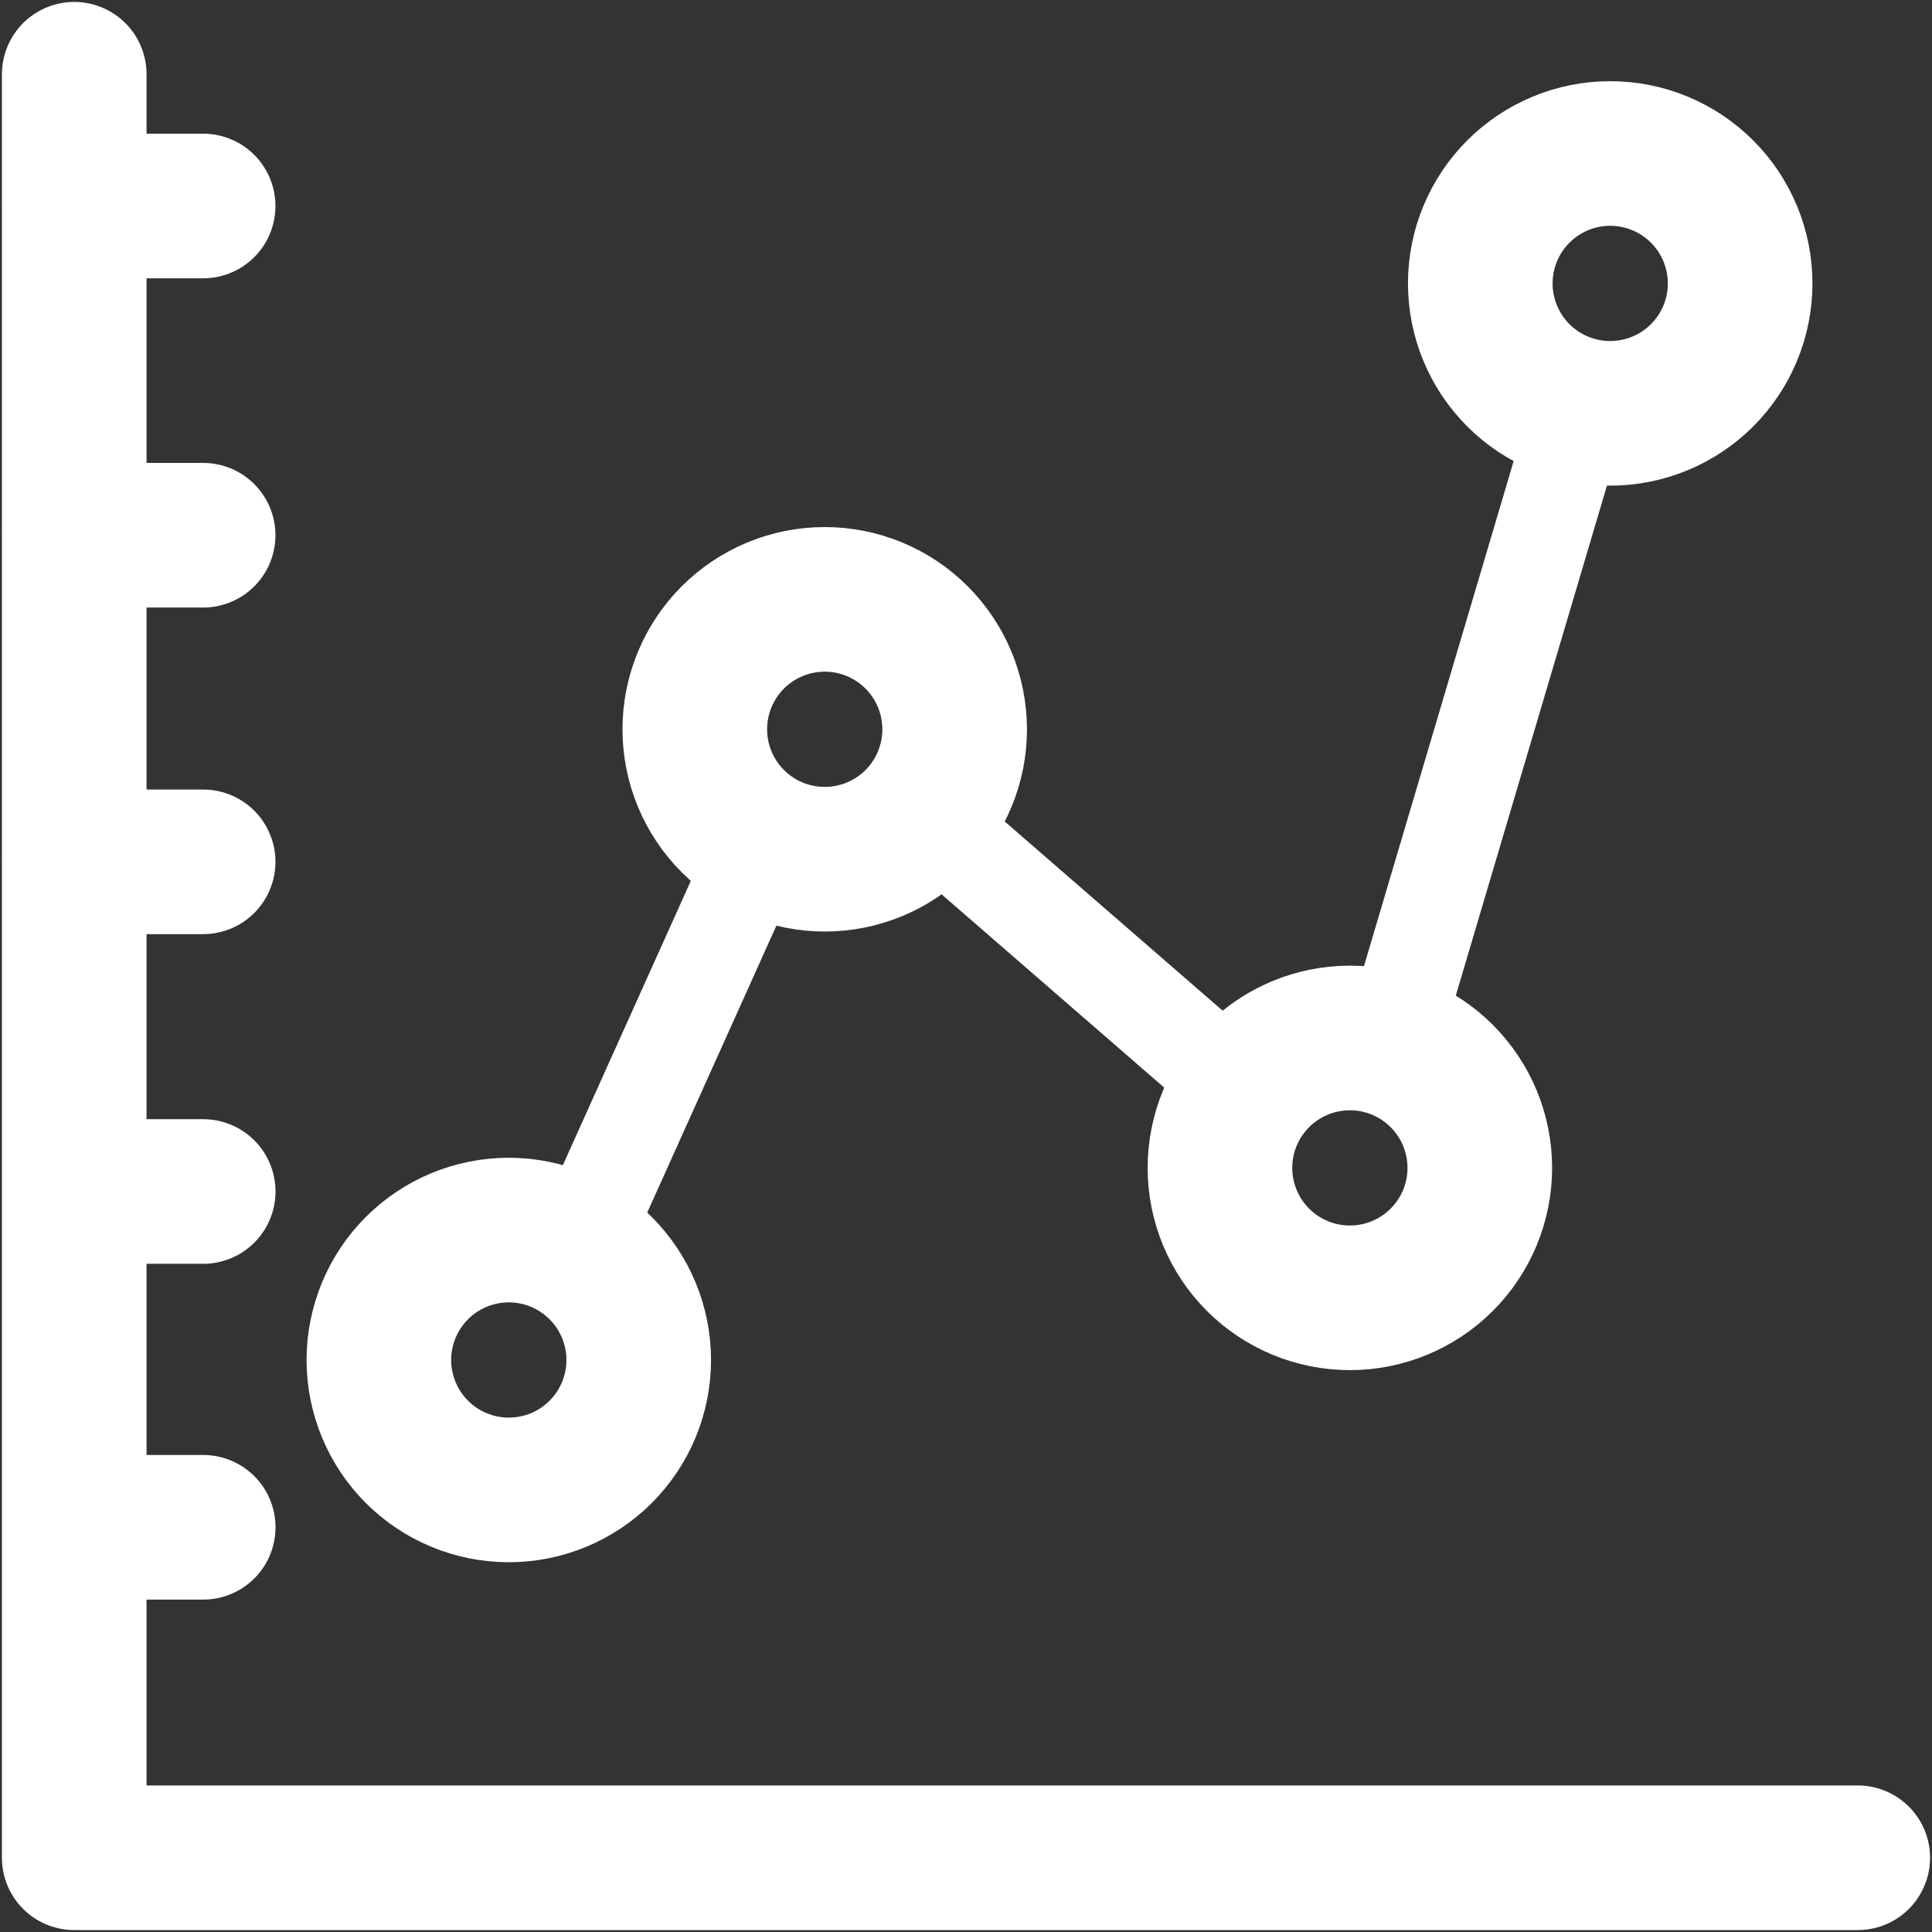 <svg width="668" height="668" viewBox="0 0 668 668" fill="none" xmlns="http://www.w3.org/2000/svg">
<rect x="0" y="0" width="668" height="668" fill="#333333" stroke="none"/>
<path d="M25.667 528.067H70.258M25.667 411.967H70.258M25.667 25.667V642.333H642.333M25.646 71.225H70.237M25.646 185.058H70.237M25.646 297.983H70.237" stroke="white" stroke-width="50" stroke-miterlimit="6" stroke-linecap="round" stroke-linejoin="round"/>
<path d="M220.842 470.229C220.841 482.143 216.108 493.568 207.683 501.992C199.259 510.416 187.834 515.149 175.921 515.15C164.007 515.15 152.58 510.417 144.156 501.993C135.731 493.569 130.997 482.143 130.996 470.229C130.996 458.314 135.729 446.887 144.154 438.462C152.579 430.037 164.006 425.304 175.921 425.304C187.835 425.305 199.261 430.039 207.685 438.464C216.109 446.889 220.842 458.315 220.842 470.229ZM330.083 252.158C330.083 258.058 328.921 263.901 326.663 269.351C324.405 274.802 321.096 279.755 316.924 283.927C312.752 288.098 307.799 291.407 302.347 293.665C296.896 295.922 291.054 297.084 285.154 297.083C273.239 297.083 261.812 292.35 253.387 283.925C244.962 275.5 240.229 264.073 240.229 252.158C240.229 240.243 244.962 228.817 253.387 220.392C261.812 211.967 273.239 207.233 285.154 207.233C297.068 207.234 308.494 211.968 316.918 220.393C325.342 228.818 330.075 240.244 330.075 252.158H330.083ZM511.65 403.808C511.649 415.722 506.915 427.148 498.49 435.572C490.065 443.997 478.639 448.729 466.725 448.729C454.812 448.728 443.386 443.995 434.962 435.571C426.538 427.147 421.805 415.722 421.804 403.808C421.804 391.894 426.537 380.468 434.961 372.043C443.385 363.618 454.811 358.884 466.725 358.883C478.64 358.883 490.067 363.616 498.492 372.042C506.917 380.467 511.65 391.893 511.65 403.808ZM601.667 97.992C601.667 109.907 596.934 121.333 588.508 129.758C580.083 138.184 568.656 142.917 556.742 142.917C544.827 142.917 533.4 138.184 524.975 129.758C516.55 121.333 511.817 109.907 511.817 97.992C511.818 86.078 516.551 74.652 524.976 66.228C533.401 57.803 544.827 53.071 556.742 53.071C568.655 53.072 580.08 57.805 588.504 66.229C596.928 74.653 601.661 86.078 601.662 97.992H601.667Z" stroke="white" stroke-width="50" stroke-miterlimit="6" stroke-linecap="round" stroke-linejoin="round"/>
<path d="M202.25 426.492L261.071 295.817M323.904 285.717L425.292 373.733M482.242 356.788L546.95 138.483" stroke="white" stroke-width="33.333" stroke-miterlimit="6" stroke-linecap="round" stroke-linejoin="round"/>
</svg>
